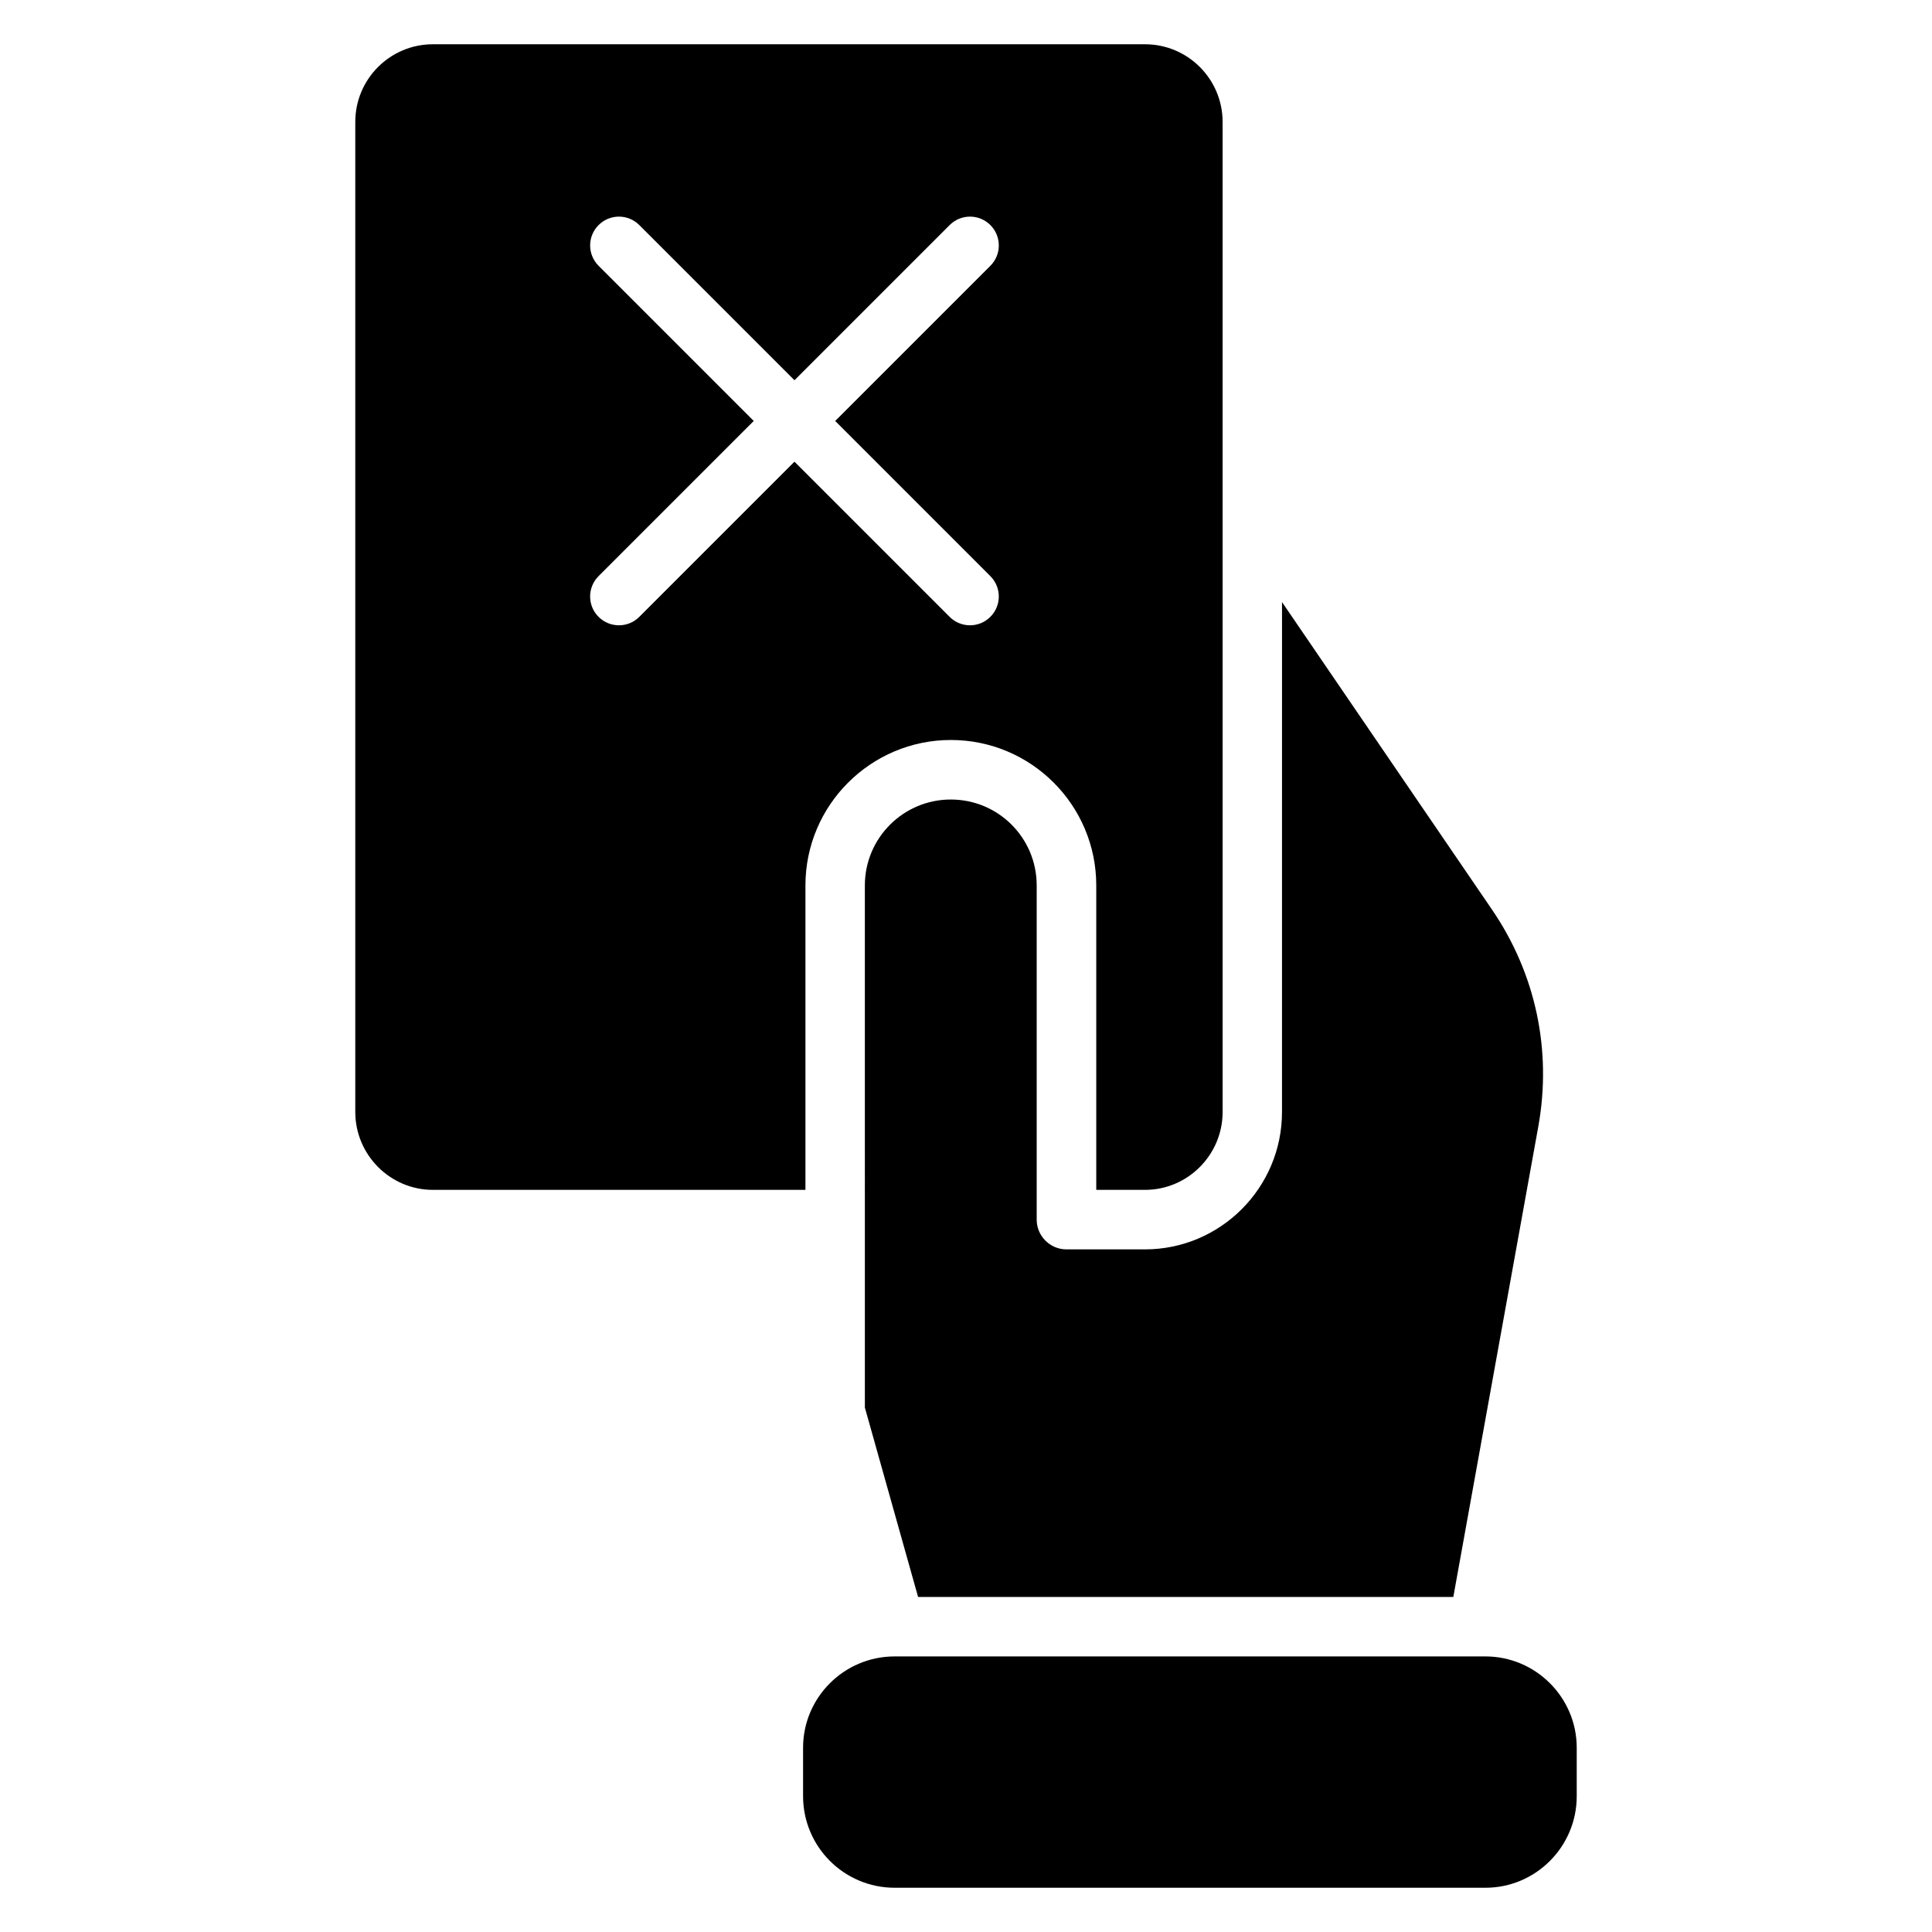 <?xml version="1.0" encoding="UTF-8"?>
<!-- Uploaded to: SVG Repo, www.svgrepo.com, Generator: SVG Repo Mixer Tools -->
<svg fill="#000000" width="800px" height="800px" version="1.1" viewBox="144 144 512 512" xmlns="http://www.w3.org/2000/svg">
 <g>
  <path d="m551.68 442.47-22.535 124.74h-141.84l-14.105-50.191-0.004-138.37c0-12.609 10.242-22.77 22.77-22.77 12.609 0 22.77 10.168 22.77 22.77v88.57c0 4.336 3.551 7.879 7.879 7.879h20.801c20.016 0 36.328-16.312 36.328-36.402l0.004-135.14 55.633 81.48c11.586 16.938 15.922 37.266 12.297 57.441z"/>
  <path d="m561.85 607.16v12.848c0 13.398-10.879 24.266-24.191 24.266h-156.57c-13.398 0-24.266-10.879-24.266-24.266v-12.848c0-13.32 10.879-24.191 24.266-24.191h156.57c13.312 0 24.191 10.879 24.191 24.191z"/>
  <path d="m447.43 155.73h-188.71c-11.344 0-20.566 9.223-20.566 20.566v262.39c0 11.344 9.223 20.641 20.566 20.641h98.73v-80.688c0-21.273 17.336-38.535 38.535-38.535 21.273 0 38.535 17.258 38.535 38.535v80.688h12.922c11.344 0 20.566-9.297 20.566-20.641l-0.004-262.39c-0.008-11.344-9.219-20.566-20.57-20.566zm-40.977 140.95c2.984 2.984 2.984 7.809 0 10.793s-7.809 2.984-10.793 0l-41.121-41.121-41.121 41.121c-2.984 2.984-7.809 2.984-10.793 0s-2.984-7.809 0-10.793l41.121-41.121-41.117-41.121c-2.984-2.984-2.984-7.809 0-10.793 2.984-2.984 7.809-2.984 10.793 0l41.121 41.121 41.121-41.121c2.984-2.984 7.809-2.984 10.793 0 2.984 2.984 2.984 7.809 0 10.793l-41.121 41.121z"/>
 </g>
</svg>